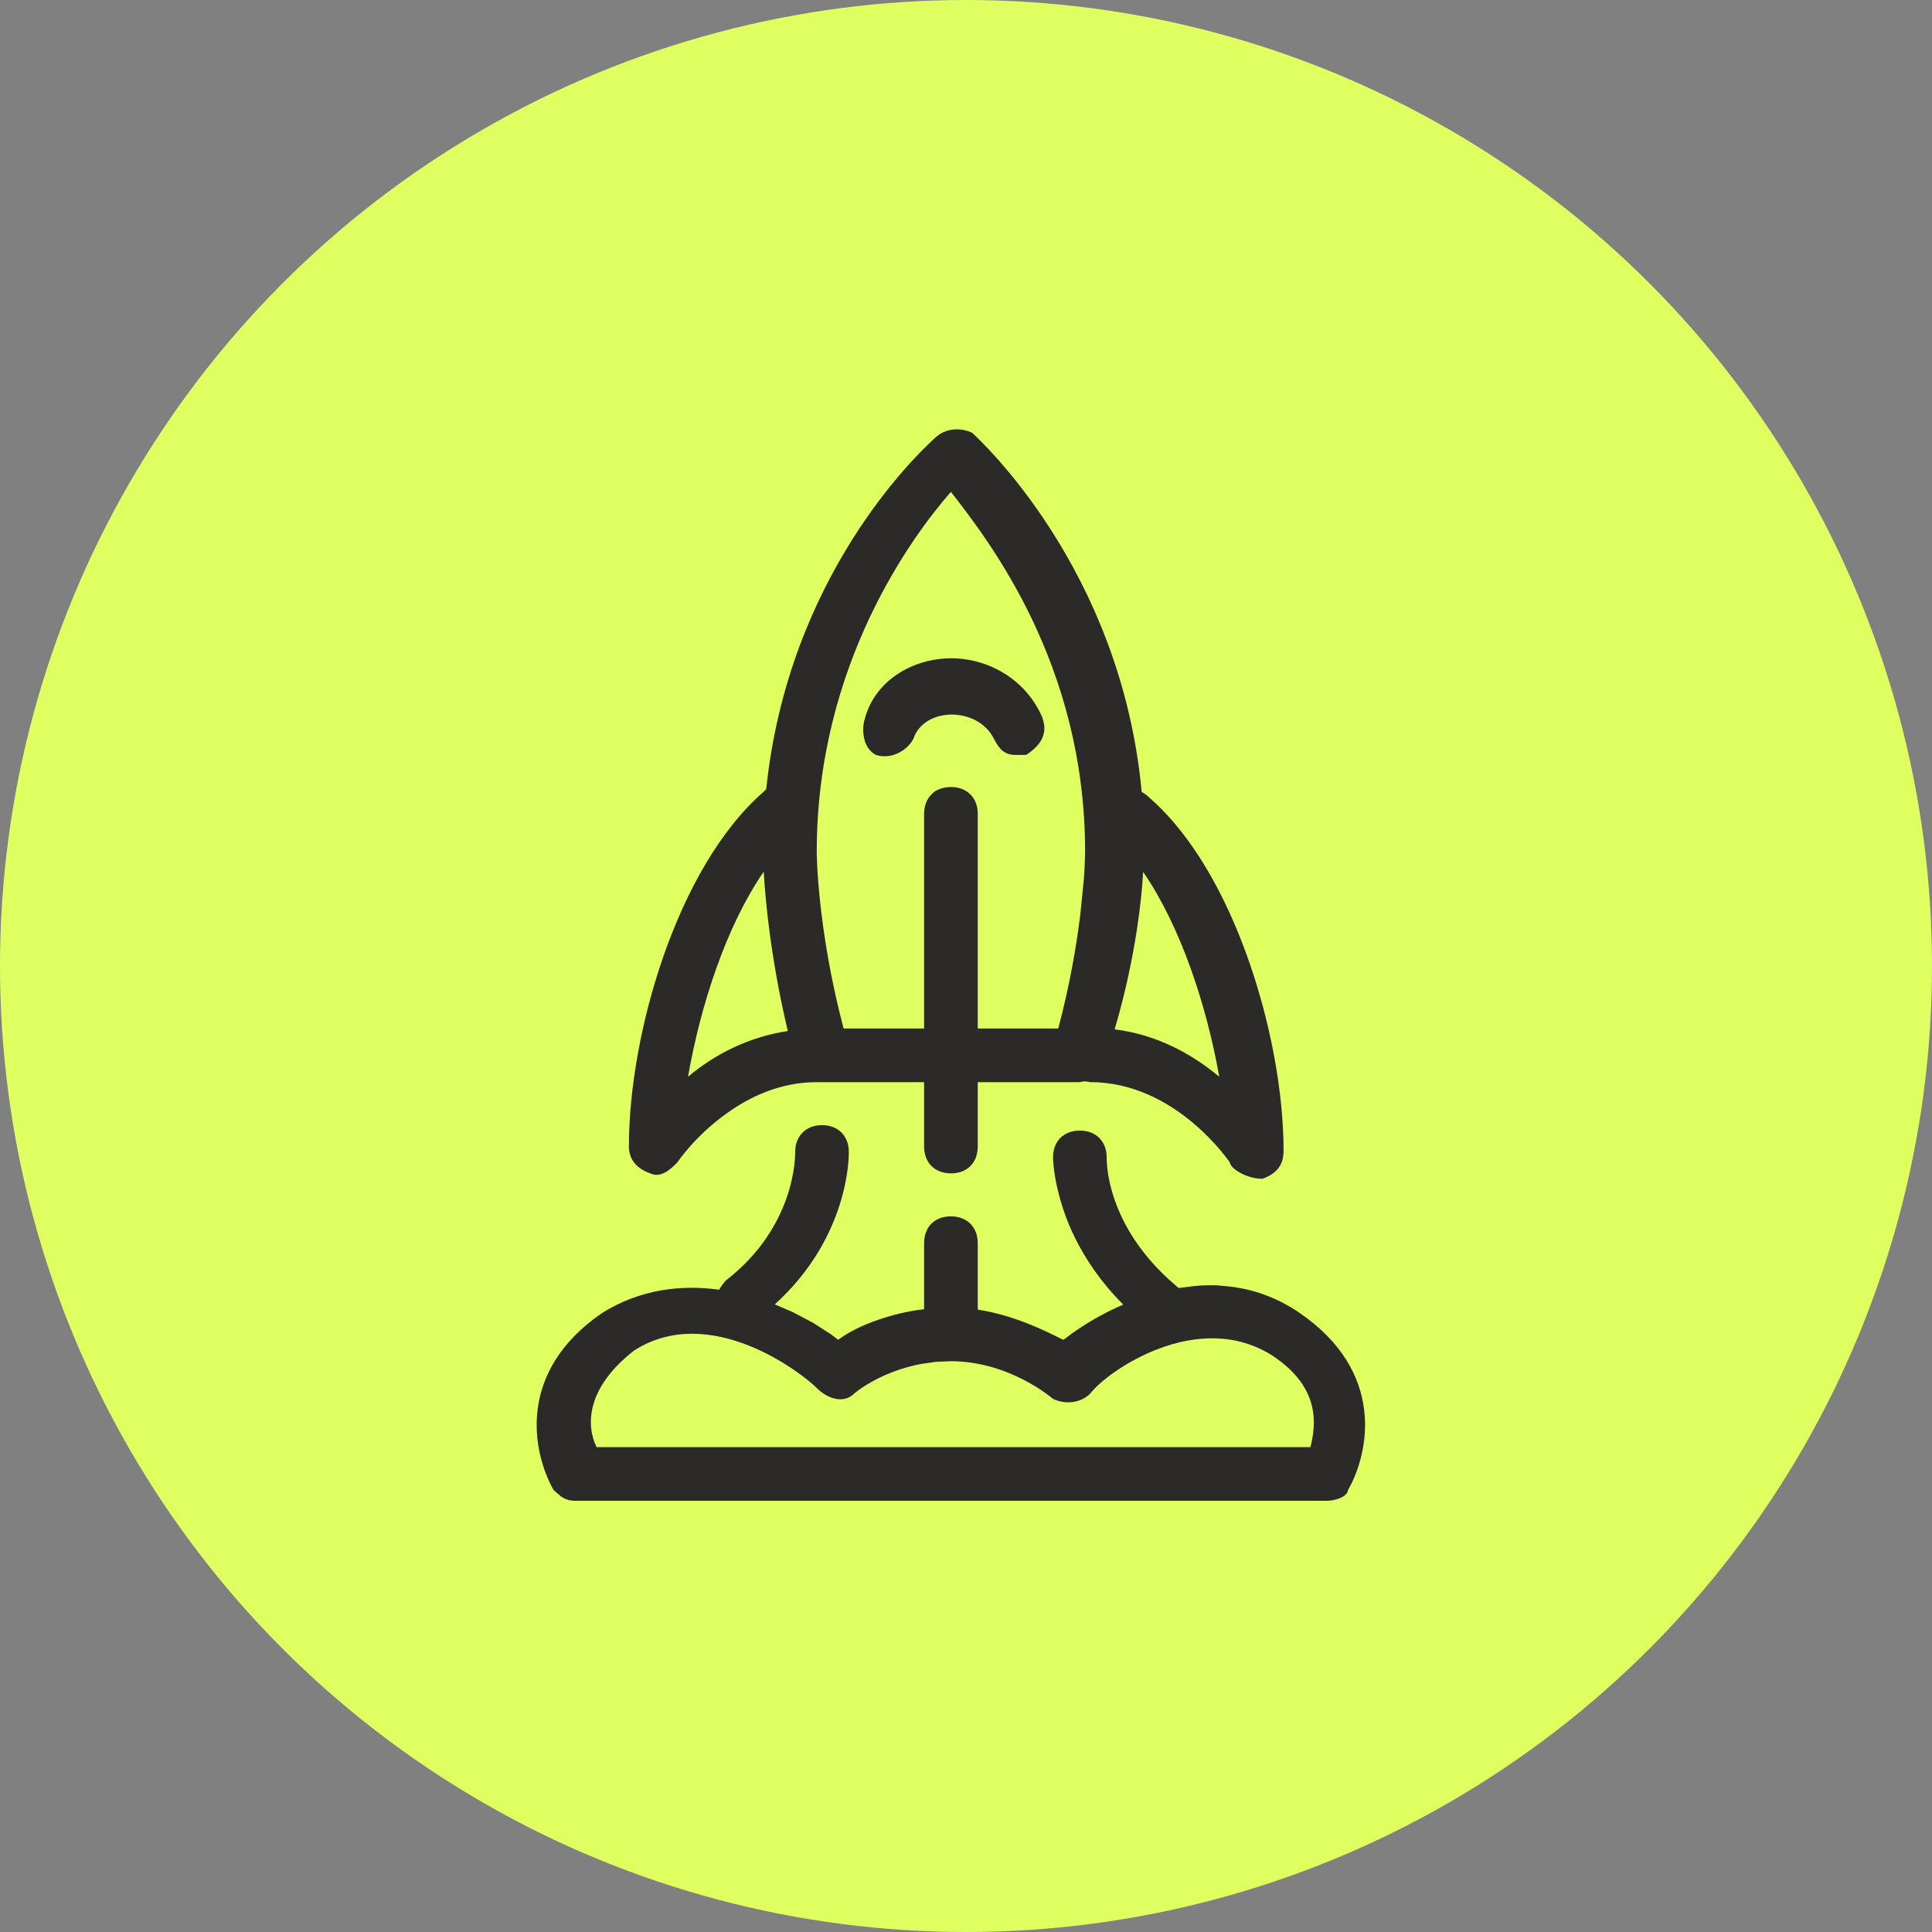 <svg width="48" height="48" viewBox="0 0 48 48" fill="none" xmlns="http://www.w3.org/2000/svg">
<rect x="0" y="0" width="48" height="48" fill="#808080" stroke="none"/>
<circle cx="24" cy="24" r="24" fill="#DFFF61"/>
<path d="M25.229 18.756C24.964 18.756 24.828 18.621 24.693 18.355C24.297 17.553 22.964 17.553 22.693 18.355C22.563 18.621 22.162 18.886 21.761 18.756C21.641 18.694 21.547 18.579 21.495 18.438L21.469 18.345L21.448 18.204C21.438 18.084 21.453 17.954 21.495 17.824C21.651 17.277 22.032 16.871 22.506 16.626C22.849 16.449 23.24 16.355 23.631 16.355C24.563 16.355 25.495 16.886 25.896 17.824C25.943 17.964 25.959 18.089 25.938 18.199L25.917 18.277C25.896 18.345 25.865 18.402 25.823 18.459C25.75 18.563 25.641 18.662 25.495 18.756H25.229Z" fill="#2C2A29"/>
<path fill-rule="evenodd" clip-rule="evenodd" d="M23.188 10.918C22.787 11.293 19.584 14.308 19.037 19.605L18.959 19.683C16.823 21.553 15.625 25.683 15.625 28.485C15.625 28.751 15.761 29.017 16.157 29.152C16.427 29.287 16.693 29.017 16.823 28.886C16.823 28.886 17.256 28.235 18.032 27.678C18.61 27.256 19.375 26.886 20.292 26.886H22.959V28.485C22.959 28.886 23.224 29.152 23.625 29.152C23.766 29.152 23.891 29.121 23.995 29.058C24.183 28.949 24.292 28.746 24.292 28.485V26.886H26.823L26.948 26.865L27.094 26.886C29.224 26.886 30.558 28.886 30.558 28.886C30.558 29.017 30.959 29.287 31.36 29.287C31.547 29.225 31.677 29.131 31.761 29.022C31.823 28.944 31.86 28.855 31.875 28.761L31.891 28.621C31.891 27.897 31.813 27.084 31.657 26.246C31.209 23.834 30.141 21.199 28.558 19.819C28.5 19.761 28.433 19.709 28.365 19.678C27.849 14.1 24.282 10.876 24.157 10.756C23.891 10.621 23.49 10.621 23.224 10.886L23.188 10.918ZM18.974 21.657C19.016 22.381 19.151 23.839 19.573 25.615C18.573 25.767 17.74 26.209 17.094 26.751C17.407 24.954 18.052 22.996 18.974 21.657ZM24.292 25.553H26.292C26.584 24.454 26.745 23.48 26.839 22.73L26.927 21.855C26.959 21.412 26.959 21.157 26.959 21.157C26.959 16.49 24.558 13.423 23.625 12.22C22.693 13.287 20.292 16.49 20.292 21.157C20.292 21.157 20.292 23.022 20.959 25.553H22.959V20.22C22.959 19.954 23.078 19.746 23.271 19.636C23.37 19.584 23.49 19.553 23.625 19.553C24.026 19.553 24.292 19.819 24.292 20.22V25.553ZM27.693 25.574C28.745 25.704 29.615 26.188 30.292 26.751C29.974 24.954 29.323 23.001 28.401 21.662C28.381 22.011 28.339 22.49 28.25 23.069C28.141 23.782 27.969 24.642 27.693 25.574Z" fill="#2C2A29"/>
<path fill-rule="evenodd" clip-rule="evenodd" d="M13.755 37.022L13.917 37.162C13.964 37.199 14.016 37.23 14.073 37.251C14.136 37.272 14.209 37.287 14.292 37.287H32.959C33.115 37.287 33.271 37.24 33.375 37.178C33.443 37.131 33.49 37.074 33.49 37.022C34.026 36.084 34.422 34.084 32.292 32.621C31.729 32.235 31.141 32.032 30.558 31.964L30.229 31.933C30.037 31.928 29.844 31.933 29.651 31.954L29.282 32.001L29.229 31.954C28.141 31.037 27.735 30.069 27.584 29.438C27.495 29.063 27.495 28.808 27.495 28.756C27.495 28.355 27.229 28.089 26.828 28.089C26.688 28.089 26.563 28.121 26.459 28.183C26.271 28.293 26.162 28.496 26.162 28.756C26.162 28.756 26.162 29.058 26.271 29.527C26.349 29.865 26.479 30.293 26.709 30.756C26.969 31.282 27.344 31.85 27.907 32.412C27.532 32.574 27.188 32.761 26.891 32.954C26.719 33.063 26.563 33.178 26.422 33.287L26.386 33.272C25.948 33.053 25.183 32.673 24.292 32.537V30.886C24.292 30.485 24.026 30.22 23.625 30.22C23.485 30.22 23.36 30.251 23.256 30.313C23.151 30.376 23.068 30.464 23.021 30.579C22.979 30.668 22.959 30.772 22.959 30.886V32.527C22.552 32.574 22.177 32.667 21.844 32.782C21.417 32.923 21.068 33.105 20.823 33.287L20.641 33.147L20.193 32.86L19.688 32.595L19.25 32.407C21.094 30.735 21.089 28.746 21.089 28.621C21.089 28.22 20.823 27.954 20.422 27.954C20.026 27.954 19.756 28.22 19.756 28.621C19.756 28.756 19.756 30.485 18.026 31.819L17.943 31.923L17.865 32.042C16.917 31.912 15.901 32.032 14.959 32.621C12.823 34.084 13.224 36.084 13.755 37.022ZM32.557 35.954H14.823C14.557 35.417 14.557 34.485 15.755 33.553C17.625 32.355 19.891 34.084 20.292 34.485C20.558 34.751 20.959 34.886 21.224 34.621C21.224 34.621 21.495 34.386 21.969 34.173C22.219 34.063 22.532 33.954 22.891 33.886L23.256 33.834L23.625 33.819C25.089 33.819 26.157 34.751 26.157 34.751C26.422 34.886 26.823 34.886 27.089 34.621C27.49 34.084 29.755 32.485 31.625 33.688C32.823 34.485 32.693 35.417 32.557 35.954Z" fill="#2C2A29"/>
</svg>
